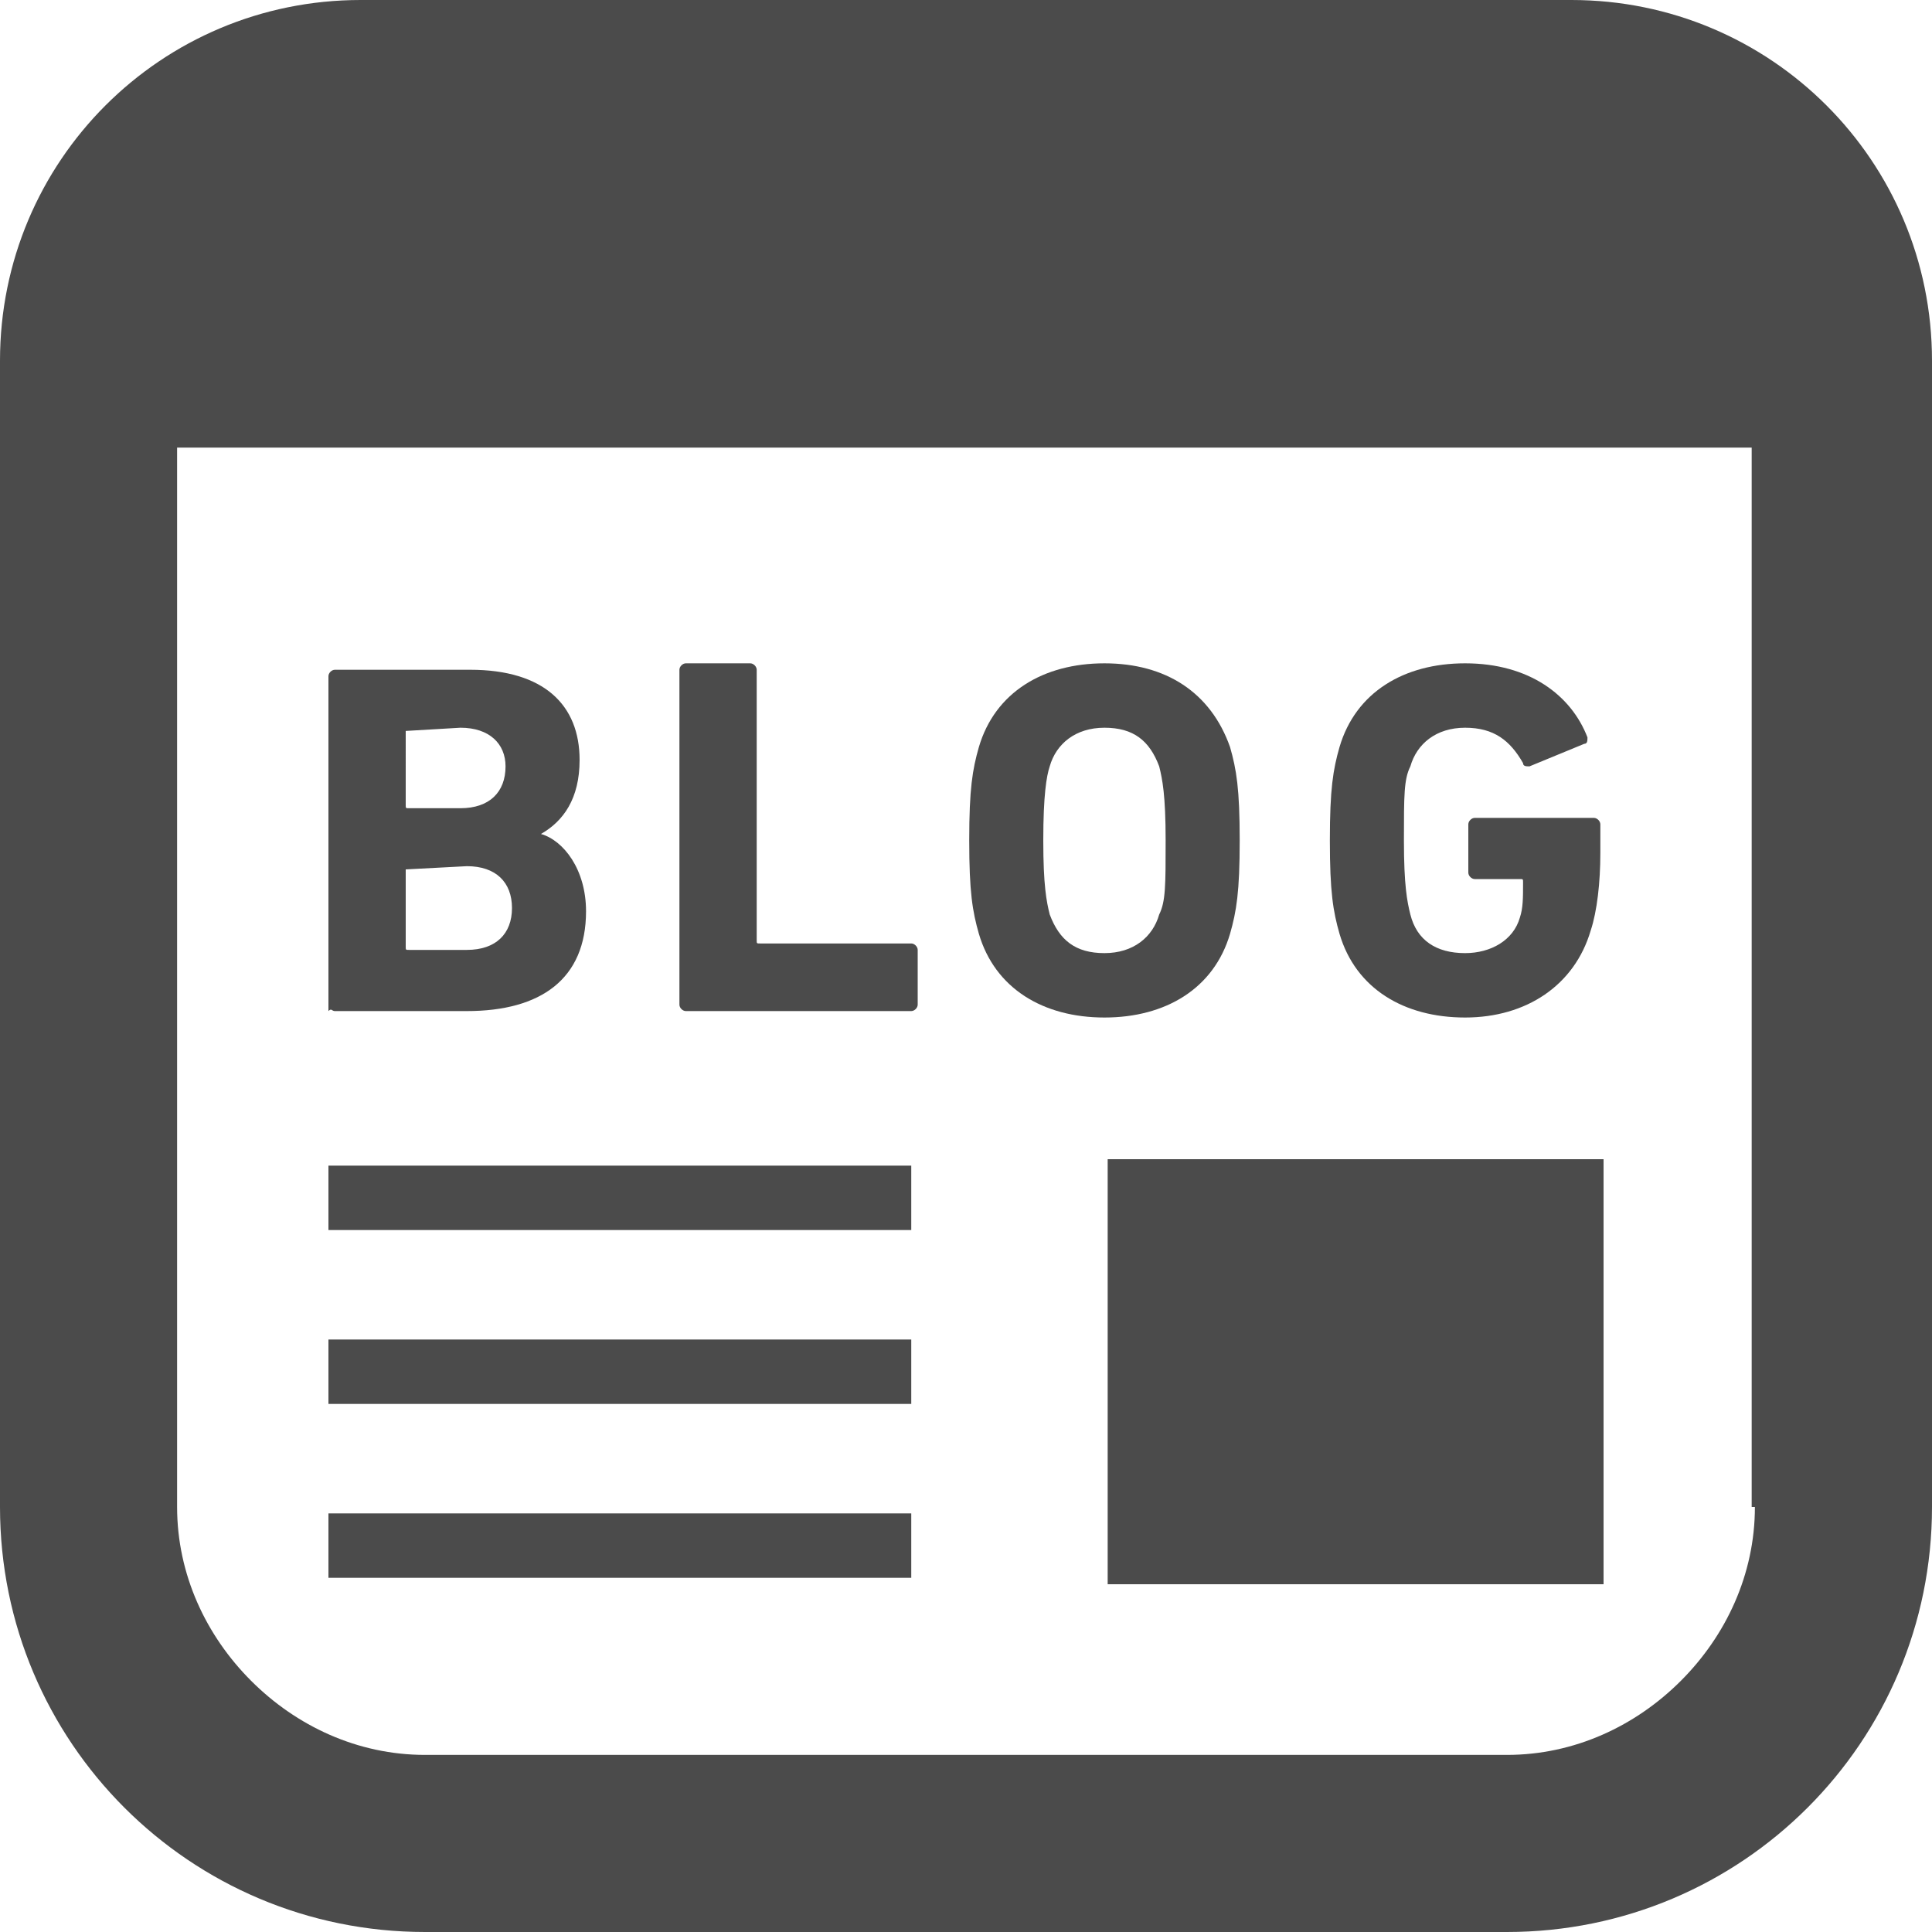 <?xml version="1.0" encoding="utf-8"?>
<!-- Generator: Adobe Illustrator 23.1.0, SVG Export Plug-In . SVG Version: 6.00 Build 0)  -->
<svg version="1.1" id="_x32_" xmlns="http://www.w3.org/2000/svg" xmlns:xlink="http://www.w3.org/1999/xlink" x="0px" y="0px"
	 viewBox="0 0 60 60" style="enable-background:new 0 0 60 60;" xml:space="preserve">
<style type="text/css">
	.st0{fill:#4B4B4B;}
</style>
<g>
	<rect x="34.4" y="36" class="st0" width="15.4" height="13.2"/>
	<rect x="10.2" y="36.2" class="st0" width="18.1" height="2"/>
	<rect x="10.2" y="47" class="st0" width="18.1" height="2"/>
	<rect x="10.2" y="41.6" class="st0" width="18.1" height="2"/>
	<path class="st0" d="M48.8,0H11.2C5,0,0,5,0,11.2v35.6C0,54.1,5.9,60,13.2,60h33.6C54.1,60,60,54.1,60,46.8V11.2C60,5,55,0,48.8,0z
		 M54.5,46.8c0,2.1-0.9,4-2.3,5.4c-1.4,1.4-3.3,2.3-5.4,2.3H13.2c-2.1,0-4-0.9-5.4-2.3c-1.4-1.4-2.3-3.3-2.3-5.4V13.9h48.9V46.8
		L54.5,46.8z"/>
	<path class="st0" d="M10.4,31.4h4.1c2.3,0,3.7-1,3.7-3.1c0-1.3-0.7-2.2-1.4-2.4v0c0.7-0.4,1.2-1.1,1.2-2.3c0-1.7-1.1-2.8-3.4-2.8
		h-4.2c-0.1,0-0.2,0.1-0.2,0.2v10.4C10.3,31.3,10.3,31.4,10.4,31.4z M12.6,22.7C12.6,22.6,12.6,22.6,12.6,22.7l1.7-0.1
		c0.9,0,1.4,0.5,1.4,1.2c0,0.8-0.5,1.3-1.4,1.3h-1.6c-0.1,0-0.1,0-0.1-0.1V22.7z M12.6,27C12.6,26.9,12.6,26.9,12.6,27l1.9-0.1
		c0.9,0,1.4,0.5,1.4,1.3c0,0.8-0.5,1.3-1.4,1.3h-1.8c-0.1,0-0.1,0-0.1-0.1V27z"/>
	<path class="st0" d="M21.3,31.4h7c0.1,0,0.2-0.1,0.2-0.2v-1.7c0-0.1-0.1-0.2-0.2-0.2h-4.7c-0.1,0-0.1,0-0.1-0.1v-8.4
		c0-0.1-0.1-0.2-0.2-0.2h-2c-0.1,0-0.2,0.1-0.2,0.2v10.4C21.1,31.3,21.2,31.4,21.3,31.4z"/>
	<path class="st0" d="M34.3,31.6c1.9,0,3.4-0.9,3.9-2.6c0.2-0.7,0.3-1.3,0.3-2.9s-0.1-2.2-0.3-2.9c-0.6-1.7-2-2.6-3.9-2.6
		s-3.4,0.9-3.9,2.6c-0.2,0.7-0.3,1.3-0.3,2.9s0.1,2.2,0.3,2.9C30.9,30.7,32.4,31.6,34.3,31.6z M32.6,23.8c0.2-0.7,0.8-1.2,1.7-1.2
		s1.4,0.4,1.7,1.2c0.1,0.4,0.2,0.9,0.2,2.3c0,1.4,0,1.9-0.2,2.3c-0.2,0.7-0.8,1.2-1.7,1.2s-1.4-0.4-1.7-1.2
		c-0.1-0.4-0.2-0.9-0.2-2.3C32.4,24.7,32.5,24.1,32.6,23.8z"/>
	<path class="st0" d="M45.5,31.6c1.9,0,3.4-1,3.9-2.7c0.2-0.6,0.3-1.5,0.3-2.4v-0.9c0-0.1-0.1-0.2-0.2-0.2h-3.7
		c-0.1,0-0.2,0.1-0.2,0.2v1.5c0,0.1,0.1,0.2,0.2,0.2h1.4c0.1,0,0.1,0,0.1,0.1c0,0.5,0,0.8-0.1,1.1c-0.2,0.7-0.9,1.1-1.7,1.1
		c-0.9,0-1.5-0.4-1.7-1.2c-0.1-0.4-0.2-0.9-0.2-2.3c0-1.4,0-1.9,0.2-2.3c0.2-0.7,0.8-1.2,1.7-1.2c0.9,0,1.4,0.4,1.8,1.1
		c0,0.1,0.1,0.1,0.2,0.1l1.7-0.7c0.1,0,0.1-0.1,0.1-0.2c-0.5-1.3-1.8-2.3-3.8-2.3c-1.9,0-3.4,0.9-3.9,2.6c-0.2,0.7-0.3,1.3-0.3,2.9
		s0.1,2.2,0.3,2.9C42.1,30.7,43.6,31.6,45.5,31.6z"/>
</g>
</svg>
